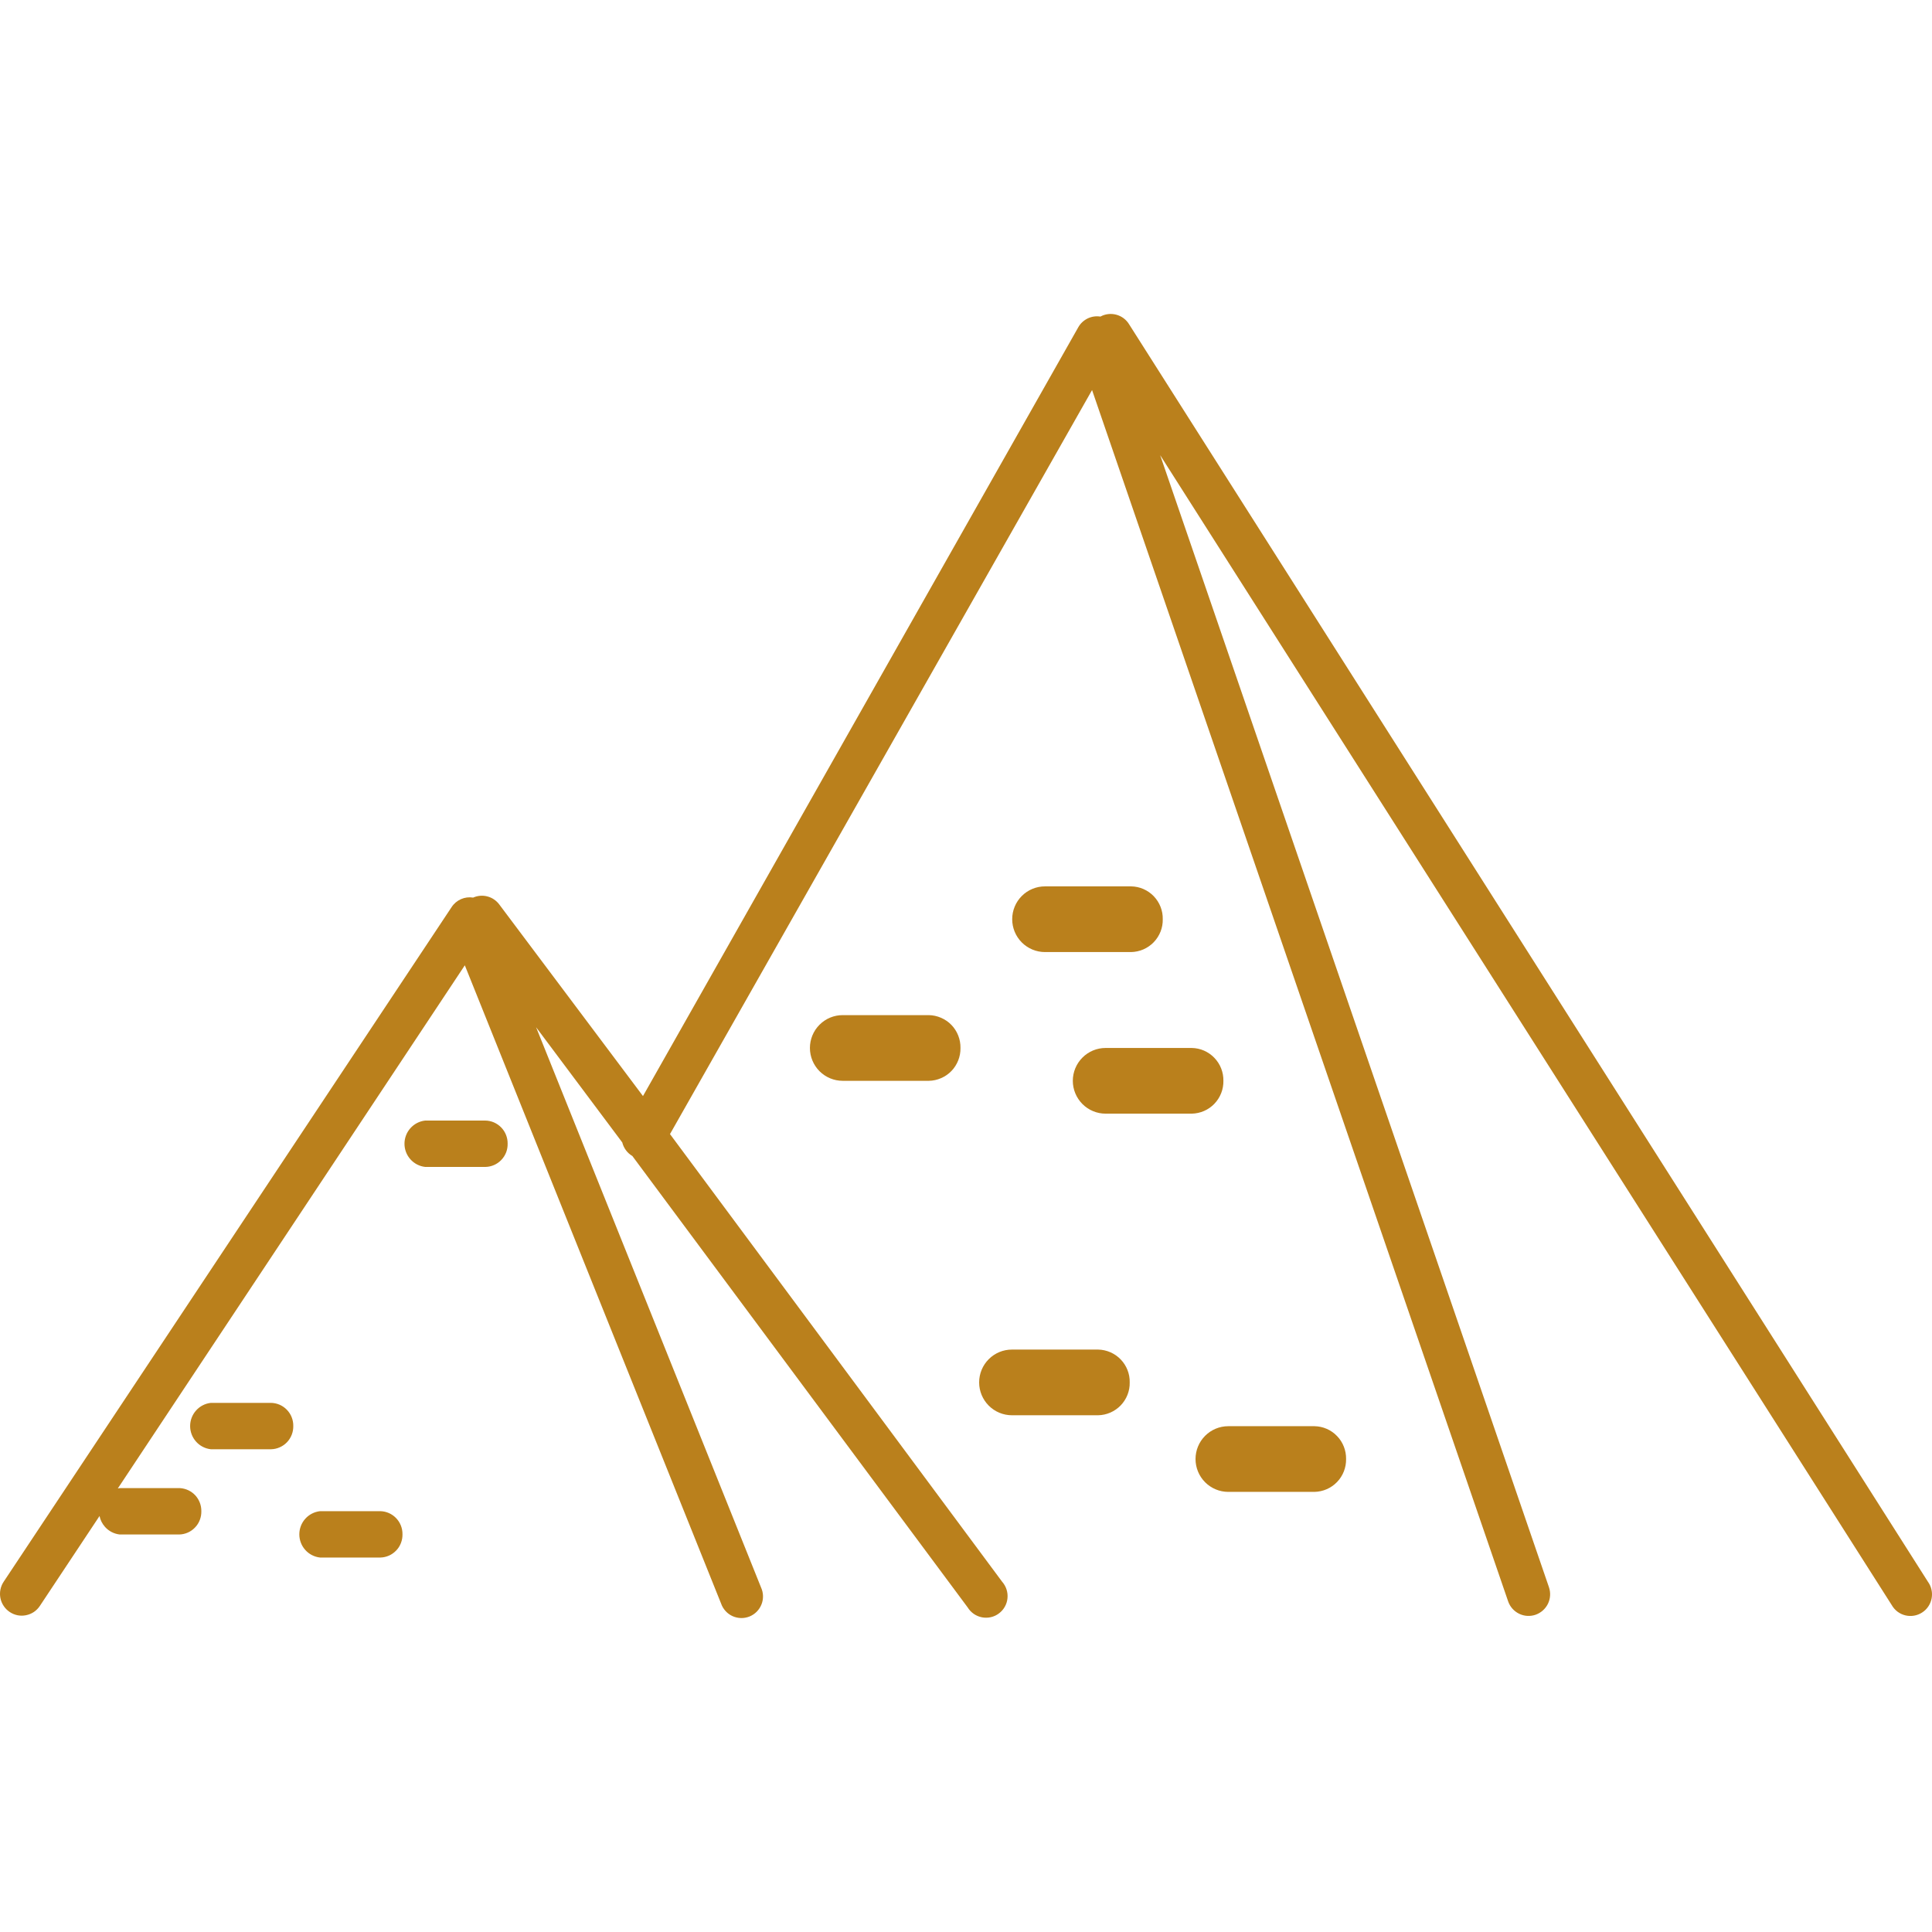 <svg width="56" height="56" viewBox="0 0 56 56" fill="none" xmlns="http://www.w3.org/2000/svg">
<path d="M32.358 9.122C32.202 9.08 32.037 9.099 31.896 9.176C31.77 9.156 31.642 9.175 31.527 9.23C31.413 9.286 31.317 9.374 31.255 9.485L18.637 31.77L14.473 26.218C14.388 26.103 14.267 26.02 14.129 25.984C13.991 25.947 13.845 25.959 13.715 26.017C13.595 25.998 13.473 26.013 13.362 26.062C13.251 26.111 13.156 26.191 13.09 26.293L0.106 45.848C0.06 45.917 0.028 45.994 0.012 46.076C-0.004 46.157 -0.004 46.241 0.012 46.322C0.028 46.404 0.061 46.481 0.107 46.55C0.153 46.619 0.212 46.678 0.281 46.724C0.35 46.77 0.427 46.803 0.508 46.819C0.589 46.835 0.673 46.835 0.754 46.818C0.835 46.802 0.913 46.77 0.982 46.724C1.05 46.678 1.109 46.618 1.155 46.549L2.885 43.942C2.908 44.059 2.963 44.167 3.043 44.257C3.153 44.381 3.306 44.46 3.471 44.478H5.195C5.281 44.476 5.366 44.457 5.445 44.422C5.524 44.387 5.596 44.336 5.655 44.273C5.715 44.211 5.761 44.137 5.792 44.056C5.823 43.975 5.838 43.889 5.836 43.802C5.838 43.633 5.776 43.469 5.661 43.344C5.546 43.22 5.388 43.145 5.22 43.134H3.471C3.452 43.136 3.433 43.139 3.415 43.143L13.473 27.98L20.902 46.482C20.93 46.562 20.974 46.635 21.031 46.697C21.088 46.76 21.157 46.81 21.234 46.845C21.311 46.879 21.394 46.898 21.478 46.9C21.563 46.902 21.646 46.886 21.725 46.855C21.803 46.823 21.874 46.776 21.934 46.716C21.993 46.656 22.04 46.585 22.071 46.507C22.103 46.428 22.118 46.344 22.116 46.259C22.114 46.175 22.095 46.092 22.06 46.015L15.539 29.775L18.037 33.115C18.057 33.196 18.093 33.273 18.143 33.34C18.193 33.408 18.256 33.465 18.329 33.507L28.048 46.591C28.093 46.665 28.154 46.729 28.225 46.779C28.296 46.828 28.377 46.862 28.462 46.879C28.547 46.895 28.635 46.894 28.719 46.875C28.804 46.856 28.884 46.819 28.953 46.767C29.023 46.715 29.081 46.65 29.124 46.574C29.167 46.498 29.194 46.415 29.202 46.328C29.211 46.242 29.202 46.154 29.175 46.072C29.149 45.989 29.105 45.913 29.048 45.848L19.42 32.872L31.654 11.306L43.714 46.416C43.768 46.573 43.883 46.702 44.032 46.775C44.181 46.848 44.353 46.858 44.51 46.804C44.666 46.749 44.795 46.635 44.868 46.486C44.941 46.336 44.951 46.164 44.897 46.006L33.628 13.193L54.833 46.524C54.875 46.598 54.931 46.662 54.999 46.714C55.067 46.765 55.144 46.802 55.227 46.822C55.309 46.842 55.395 46.845 55.478 46.831C55.562 46.817 55.642 46.786 55.713 46.74C55.785 46.694 55.846 46.635 55.893 46.564C55.941 46.493 55.973 46.414 55.989 46.331C56.005 46.247 56.004 46.161 55.985 46.078C55.967 45.995 55.932 45.917 55.882 45.848L32.729 9.402C32.646 9.264 32.513 9.164 32.358 9.122Z" fill="#BA801C"/>
<path d="M33.639 27.003C33.684 26.889 33.706 26.767 33.703 26.644C33.706 26.521 33.684 26.399 33.639 26.285C33.594 26.17 33.527 26.066 33.442 25.977C33.357 25.889 33.255 25.818 33.143 25.769C33.031 25.72 32.91 25.694 32.787 25.692H30.289C30.037 25.692 29.795 25.792 29.617 25.971C29.439 26.149 29.339 26.391 29.339 26.644C29.339 26.896 29.439 27.138 29.617 27.317C29.795 27.495 30.037 27.596 30.289 27.596H32.787C32.91 27.593 33.031 27.567 33.143 27.518C33.255 27.469 33.357 27.398 33.442 27.31C33.527 27.221 33.594 27.117 33.639 27.003Z" fill="#BA801C"/>
<path d="M8.457 41.584C8.488 41.504 8.503 41.417 8.501 41.331C8.502 41.244 8.486 41.158 8.454 41.078C8.422 40.997 8.375 40.924 8.314 40.862C8.254 40.8 8.182 40.75 8.103 40.716C8.023 40.682 7.938 40.664 7.851 40.663H6.111C5.946 40.681 5.793 40.76 5.683 40.884C5.572 41.008 5.511 41.168 5.511 41.335C5.511 41.501 5.572 41.662 5.683 41.786C5.793 41.91 5.946 41.989 6.111 42.007H7.86C7.946 42.005 8.031 41.986 8.11 41.95C8.189 41.915 8.261 41.865 8.32 41.802C8.38 41.739 8.426 41.665 8.457 41.584Z" fill="#BA801C"/>
<path d="M11.666 44.47C11.668 44.557 11.653 44.643 11.622 44.724C11.591 44.805 11.545 44.879 11.485 44.941C11.425 45.004 11.354 45.055 11.275 45.09C11.196 45.125 11.111 45.144 11.025 45.146H9.276C9.111 45.128 8.958 45.049 8.848 44.925C8.737 44.801 8.676 44.641 8.676 44.474C8.676 44.308 8.737 44.147 8.848 44.023C8.958 43.899 9.111 43.821 9.276 43.802H11.025C11.198 43.806 11.362 43.879 11.482 44.004C11.602 44.129 11.668 44.297 11.666 44.47Z" fill="#BA801C"/>
<path d="M27.84 30.376C27.842 30.499 27.82 30.621 27.775 30.735C27.73 30.849 27.664 30.954 27.579 31.042C27.494 31.131 27.392 31.201 27.279 31.25C27.167 31.299 27.046 31.326 26.924 31.328H24.425C24.173 31.328 23.932 31.227 23.754 31.049C23.576 30.87 23.476 30.628 23.476 30.376C23.476 30.123 23.576 29.881 23.754 29.703C23.932 29.524 24.173 29.424 24.425 29.424H26.924C27.046 29.426 27.167 29.453 27.279 29.502C27.392 29.551 27.494 29.621 27.579 29.71C27.664 29.798 27.73 29.902 27.775 30.017C27.82 30.131 27.842 30.253 27.84 30.376Z" fill="#BA801C"/>
<path d="M35.396 31.687C35.441 31.573 35.463 31.451 35.461 31.328C35.463 31.205 35.441 31.083 35.396 30.969C35.351 30.854 35.284 30.75 35.199 30.662C35.114 30.573 35.013 30.503 34.9 30.453C34.788 30.404 34.667 30.378 34.544 30.376H32.046C31.794 30.376 31.553 30.476 31.375 30.655C31.197 30.833 31.096 31.075 31.096 31.328C31.096 31.58 31.197 31.822 31.375 32.001C31.553 32.179 31.794 32.28 32.046 32.28H34.544C34.667 32.277 34.788 32.251 34.9 32.202C35.013 32.153 35.114 32.082 35.199 31.994C35.284 31.906 35.351 31.801 35.396 31.687Z" fill="#BA801C"/>
<path d="M39.017 42.291C39.019 42.414 38.997 42.536 38.952 42.65C38.907 42.764 38.841 42.869 38.755 42.957C38.67 43.045 38.569 43.116 38.456 43.165C38.344 43.214 38.223 43.24 38.101 43.243H35.602C35.35 43.243 35.109 43.142 34.931 42.964C34.753 42.785 34.653 42.543 34.653 42.291C34.653 42.038 34.753 41.796 34.931 41.618C35.109 41.439 35.35 41.339 35.602 41.339H38.101C38.223 41.341 38.344 41.367 38.456 41.416C38.569 41.465 38.67 41.536 38.755 41.625C38.841 41.713 38.907 41.817 38.952 41.932C38.997 42.046 39.019 42.168 39.017 42.291Z" fill="#BA801C"/>
<path d="M32.681 40.429C32.726 40.315 32.748 40.193 32.745 40.07C32.748 39.947 32.726 39.825 32.681 39.711C32.636 39.596 32.569 39.492 32.484 39.404C32.399 39.315 32.297 39.245 32.185 39.196C32.073 39.147 31.952 39.12 31.829 39.118H29.331C29.079 39.118 28.837 39.218 28.659 39.397C28.481 39.575 28.381 39.817 28.381 40.07C28.381 40.322 28.481 40.564 28.659 40.743C28.837 40.921 29.079 41.022 29.331 41.022H31.829C31.952 41.02 32.073 40.993 32.185 40.944C32.297 40.895 32.399 40.824 32.484 40.736C32.569 40.648 32.636 40.543 32.681 40.429Z" fill="#BA801C"/>
<path d="M14.714 33.148C14.716 33.235 14.702 33.321 14.671 33.402C14.639 33.483 14.593 33.557 14.533 33.619C14.474 33.682 14.402 33.733 14.323 33.768C14.244 33.803 14.159 33.822 14.073 33.824H12.324C12.159 33.806 12.007 33.727 11.896 33.603C11.785 33.479 11.724 33.319 11.724 33.152C11.724 32.986 11.785 32.825 11.896 32.701C12.007 32.577 12.159 32.498 12.324 32.48H14.065C14.151 32.481 14.236 32.499 14.316 32.533C14.395 32.568 14.467 32.617 14.527 32.679C14.588 32.741 14.635 32.815 14.667 32.895C14.699 32.975 14.715 33.061 14.714 33.148Z" fill="#BA801C"/>
</svg>